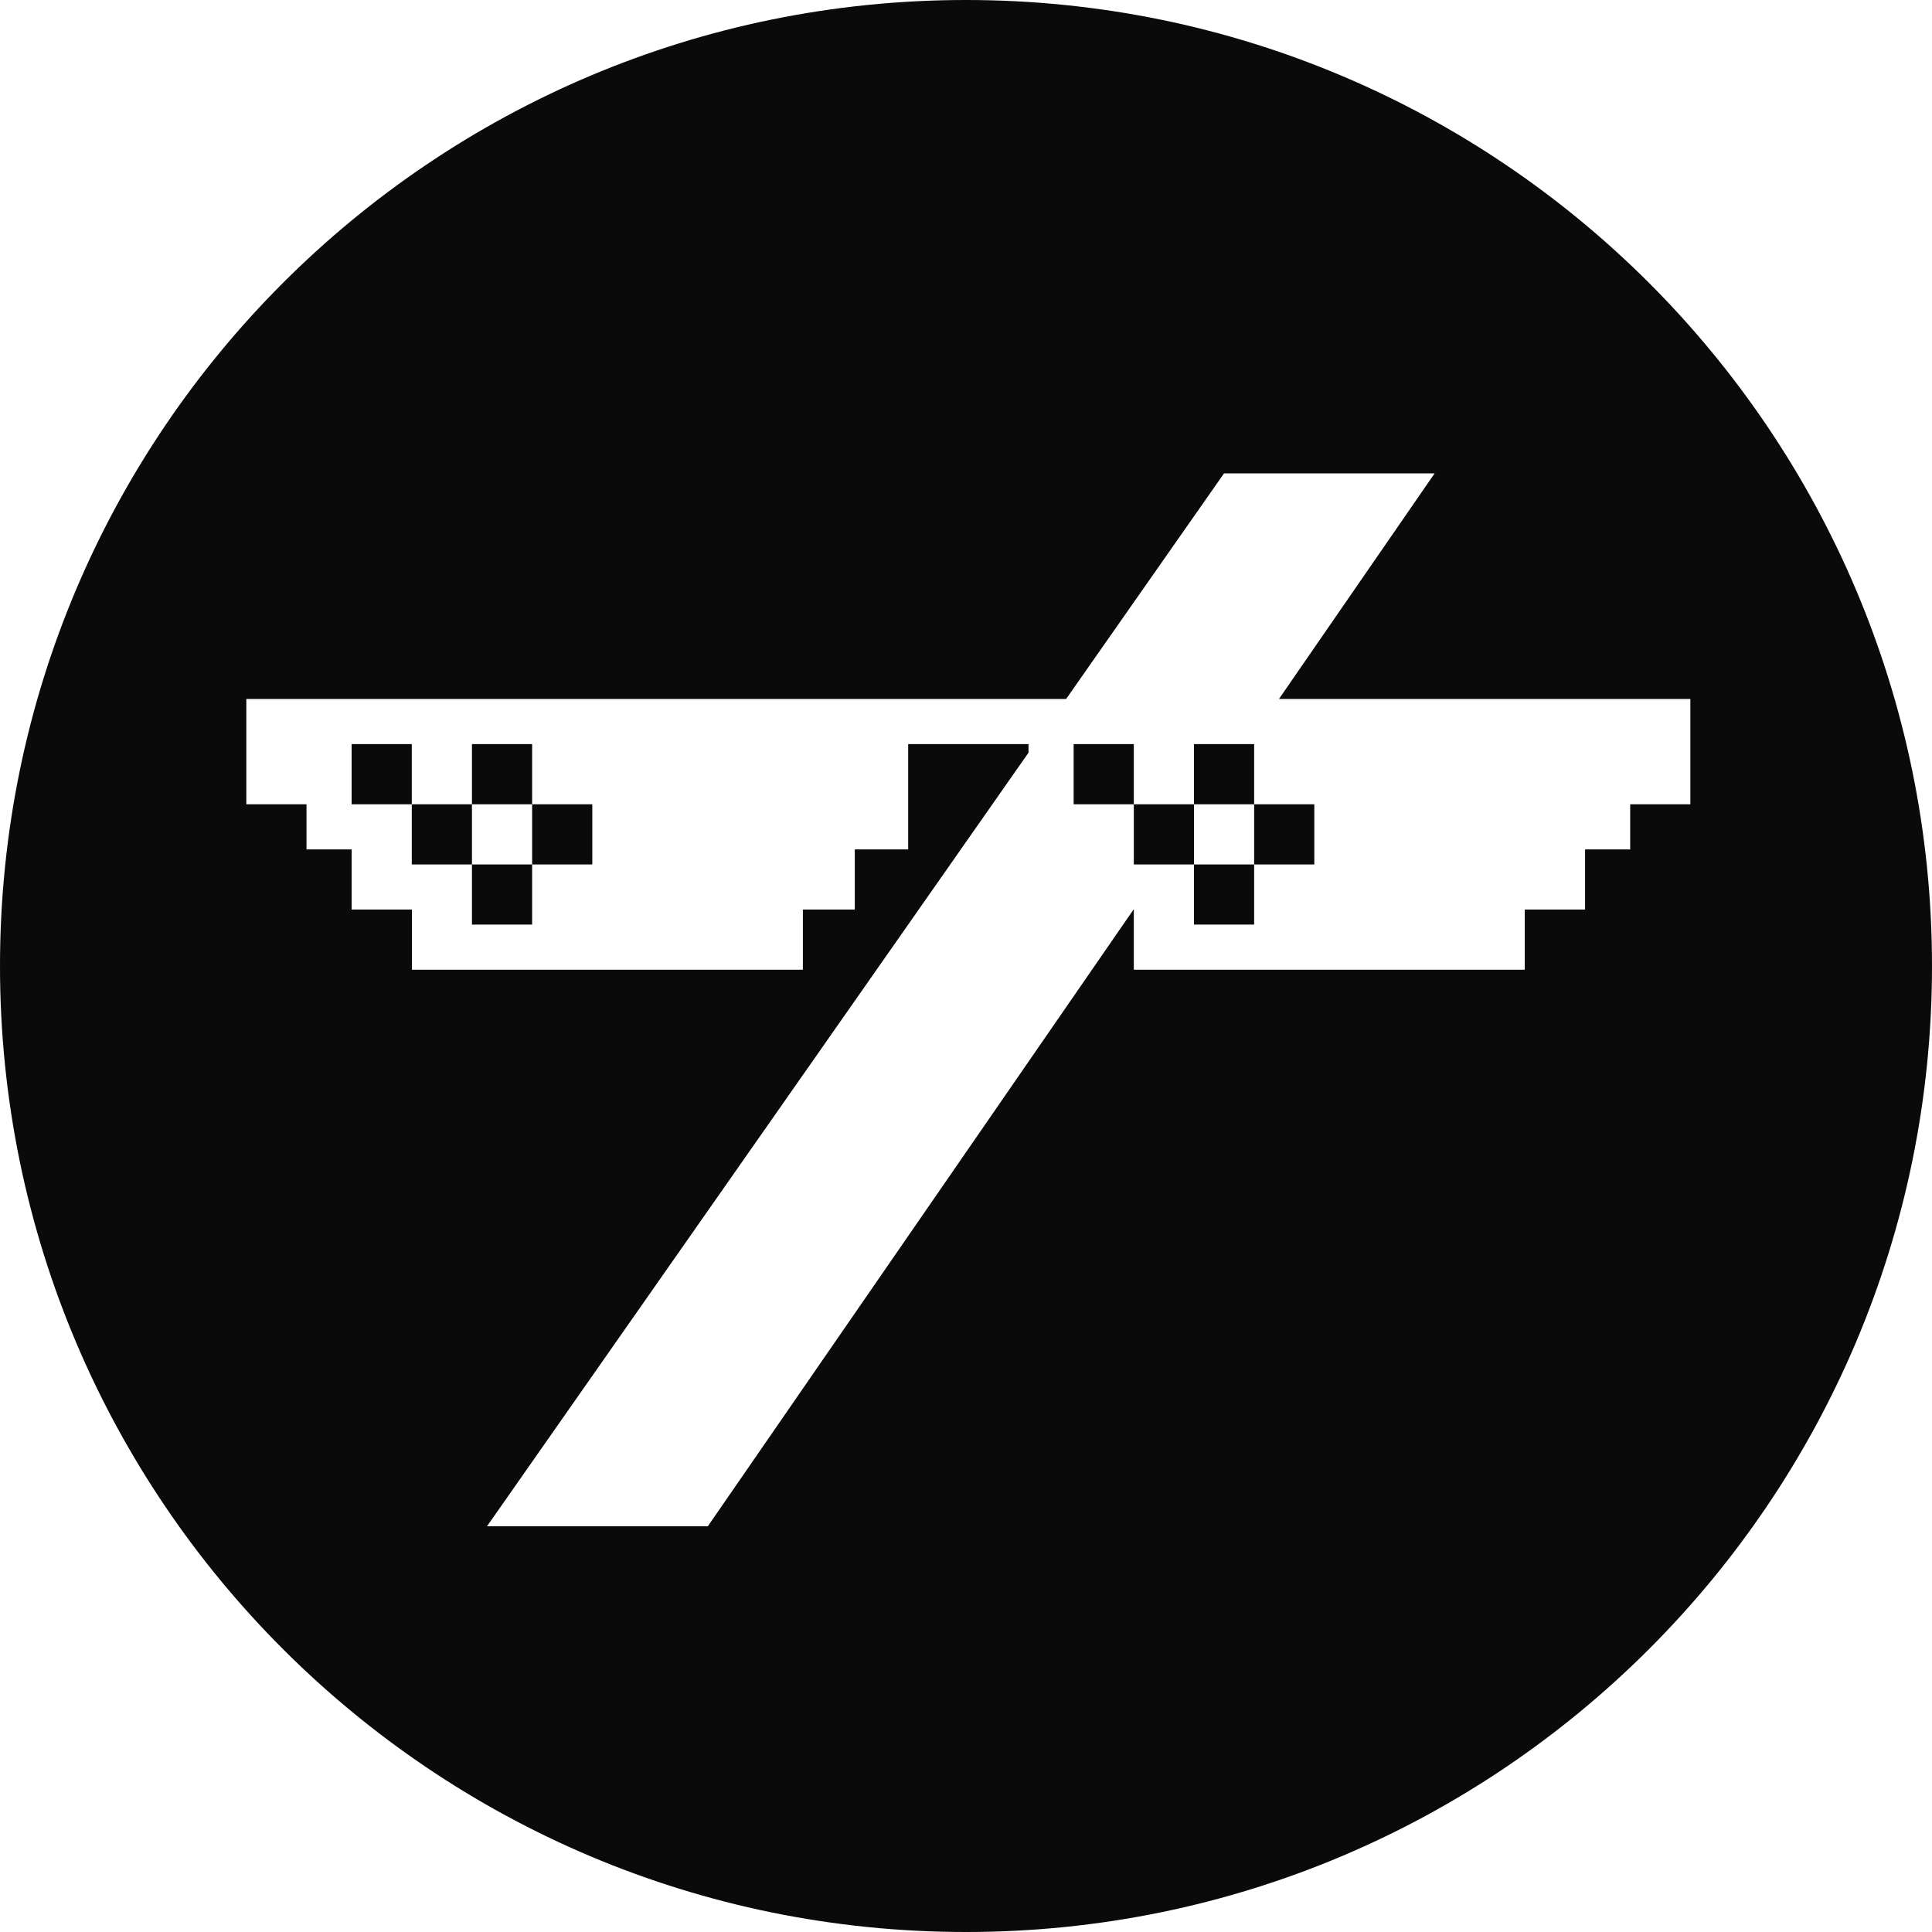 <svg viewBox="0 0 400 400" xmlns="http://www.w3.org/2000/svg" fill="#0a0a0a">
<path fill-rule="evenodd" clip-rule="evenodd" d="M200 400C310.457 400 400 310.457 400 200C400 89.543 310.457 0 200 0C89.543 0 0 89.543 0 200C0 310.457 89.543 400 200 400ZM247.2 166.514H259.657V178.971H247.2V166.514ZM234.743 166.514H247.2V154.057H259.657V166.514H272.114V178.971L259.657 178.971V191.429H247.2V178.971L234.743 178.971V166.514ZM234.743 166.514H222.286V154.057H234.743V166.514ZM264.796 144.714L297.029 98H253.429L220.729 144.714H51V166.514H63.457V175.857H72.8V188.314H85.288V200.771H166.229V188.314H176.973V175.857H188.029V154.057H212.943V155.832L100.829 316H146.546L234.681 188.314H234.743V200.771H315.683V188.314H328.171V175.857H337.514V166.514H349.971V144.714H264.796ZM122.629 178.971H110.171V166.514H122.629V178.971ZM97.714 166.514H110.171V154.057H97.714V166.514ZM97.714 178.971H110.171V191.429H97.714V178.971ZM85.257 166.514H97.714V178.971H85.257V166.514ZM85.257 166.514H72.8V154.057H85.257V166.514Z"></path>

</svg>